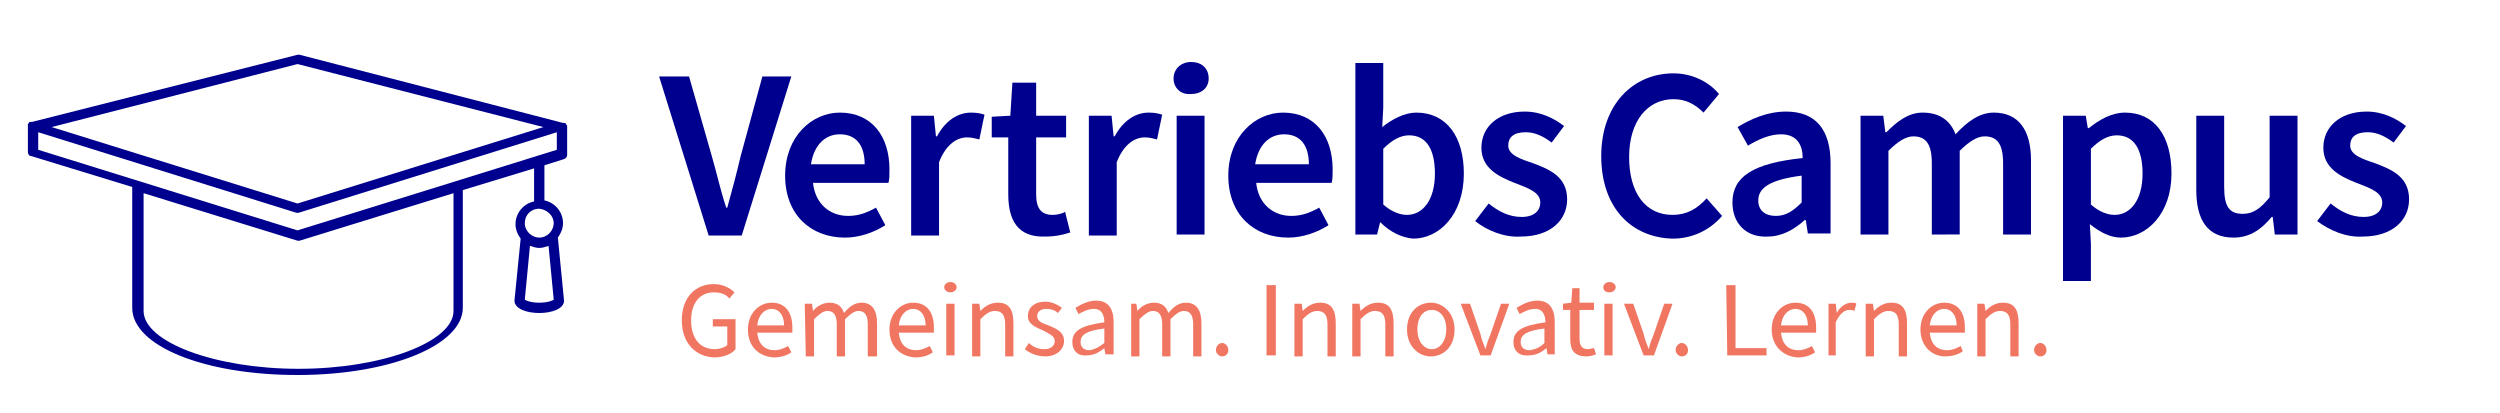 <?xml version="1.0" encoding="utf-8"?>
<!-- Generator: Adobe Illustrator 24.1.3, SVG Export Plug-In . SVG Version: 6.00 Build 0)  -->
<svg version="1.1" id="Ebene_1" xmlns="http://www.w3.org/2000/svg" xmlns:xlink="http://www.w3.org/1999/xlink" x="0px" y="0px"
	 width="242px" height="40px" viewBox="0 0 242 40" style="enable-background:new 0 0 242 40;" xml:space="preserve">
<style type="text/css">
	.st0{display:none;}
	.st1{display:inline;fill:#293274;}
	.st2{display:inline;}
	.st3{fill:#E6292C;}
	.st4{fill:#293274;}
	.st5{display:inline;fill:#000093;}
	.st6{fill:#000093;}
	.st7{display:none;fill:#000093;}
	.st8{fill:#FF101C;}
	.st9{fill:#00008F;}
	.st10{fill:#F07662;}
</style>
<g id="Ebene_1_1_" class="st0">
	<path class="st1" d="M72.5,17h2.9l2.1,7.6c0.5,1.7,0.8,3.2,1.3,4.9h0.1c0.5-1.7,0.9-3.2,1.3-4.9l2.1-7.6h2.8l-4.7,15.2h-3.2
		L72.5,17z"/>
	<path class="st1" d="M84.5,26.5c0-3.7,2.6-6,5.2-6c3.1,0,4.7,2.2,4.7,5.4c0,0.5,0,1-0.1,1.3h-7.2c0.2,2,1.5,3.2,3.4,3.2
		c1,0,1.8-0.3,2.6-0.8l0.9,1.7c-1.1,0.7-2.5,1.2-3.9,1.2C87,32.5,84.5,30.2,84.5,26.5z M92.2,25.4c0-1.8-0.8-2.8-2.3-2.8
		c-1.3,0-2.5,1-2.7,2.8H92.2z"/>
	<path class="st1" d="M96.6,20.8h2.2l0.2,2h0.1c0.8-1.5,2-2.3,3.2-2.3c0.6,0,1,0.1,1.3,0.2l-0.5,2.3c-0.4-0.1-0.7-0.2-1.2-0.2
		c-0.9,0-2,0.6-2.7,2.3v7h-2.7L96.6,20.8L96.6,20.8z"/>
	<path class="st1" d="M105.9,28.3v-5.4h-1.6v-2l1.8-0.1l0.3-3.1h2.2v3.1h2.9v2.1h-2.9v5.4c0,1.3,0.5,2,1.6,2c0.4,0,0.9-0.1,1.2-0.3
		l0.5,2c-0.6,0.2-1.4,0.4-2.3,0.4C106.8,32.5,105.9,30.8,105.9,28.3z"/>
	<path class="st1" d="M113.6,20.8h2.2l0.2,2h0.1c0.8-1.5,2-2.3,3.2-2.3c0.6,0,1,0.1,1.3,0.2l-0.5,2.3c-0.4-0.1-0.7-0.2-1.2-0.2
		c-0.9,0-2,0.6-2.7,2.3v7h-2.7L113.6,20.8L113.6,20.8z"/>
	<path class="st1" d="M121.7,17.3c0-0.9,0.7-1.5,1.6-1.5c1,0,1.6,0.6,1.6,1.5s-0.7,1.5-1.6,1.5C122.4,18.8,121.7,18.1,121.7,17.3z
		 M122,20.8h2.7v11.4H122V20.8z"/>
	<path class="st1" d="M127,26.5c0-3.7,2.6-6,5.2-6c3.1,0,4.7,2.2,4.7,5.4c0,0.5,0,1-0.1,1.3h-7.2c0.2,2,1.5,3.2,3.4,3.2
		c1,0,1.8-0.3,2.6-0.8l0.9,1.7c-1.1,0.7-2.5,1.2-3.9,1.2C129.5,32.5,127,30.2,127,26.5z M134.6,25.4c0-1.8-0.8-2.8-2.3-2.8
		c-1.3,0-2.5,1-2.7,2.8H134.6z"/>
	<path class="st1" d="M141.5,31L141.5,31l-0.3,1.2h-2.1V15.8h2.7V20l-0.1,1.9c1-0.8,2.1-1.4,3.3-1.4c2.9,0,4.5,2.3,4.5,5.8
		c0,3.9-2.3,6.2-4.9,6.2C143.6,32.5,142.4,31.9,141.5,31z M146.7,26.3c0-2.3-0.7-3.6-2.5-3.6c-0.8,0-1.6,0.4-2.5,1.3v5.3
		c0.8,0.7,1.6,1,2.3,1C145.6,30.2,146.7,28.9,146.7,26.3z"/>
	<path class="st1" d="M150.6,30.9l1.3-1.7c1,0.8,2,1.3,3.2,1.3s1.8-0.6,1.8-1.4c0-1-1.2-1.4-2.4-1.8c-1.5-0.6-3.2-1.4-3.2-3.3
		c0-2,1.6-3.4,4.2-3.4c1.6,0,2.9,0.6,3.8,1.4l-1.2,1.6c-0.8-0.6-1.6-1-2.5-1c-1.1,0-1.7,0.5-1.7,1.3c0,0.9,1.1,1.3,2.4,1.7
		c1.6,0.6,3.3,1.3,3.3,3.5c0,2-1.6,3.5-4.4,3.5C153.3,32.5,151.7,31.8,150.6,30.9z"/>
	<path class="st1" d="M162.6,24.6c0-5,3.1-7.9,6.9-7.9c1.9,0,3.4,0.9,4.4,1.9l-1.4,1.7c-0.8-0.8-1.7-1.3-2.9-1.3
		c-2.5,0-4.3,2.1-4.3,5.5c0,3.5,1.6,5.5,4.2,5.5c1.3,0,2.4-0.6,3.3-1.6l1.4,1.7c-1.2,1.4-2.8,2.2-4.8,2.2
		C165.6,32.5,162.6,29.7,162.6,24.6z"/>
	<path class="st1" d="M175.1,29.1c0-2.4,2-3.7,6.7-4.2c0-1.2-0.5-2.2-2.1-2.2c-1.1,0-2.2,0.5-3.2,1.1l-1-1.8
		c1.3-0.8,2.9-1.5,4.7-1.5c2.8,0,4.3,1.7,4.3,4.9v6.8h-2.2l-0.2-1.3H182c-1,0.9-2.2,1.5-3.5,1.5C176.5,32.5,175.1,31.1,175.1,29.1z
		 M181.8,29.1v-2.6c-3.1,0.4-4.1,1.2-4.1,2.3c0,1,0.7,1.5,1.6,1.5C180.3,30.4,181,29.9,181.8,29.1z"/>
	<path class="st1" d="M187.4,20.8h2.2l0.2,1.6h0.1c1-1,2.1-1.8,3.5-1.8c1.7,0,2.6,0.8,3.2,2c1.1-1.2,2.2-2,3.7-2
		c2.4,0,3.5,1.6,3.5,4.5v7.2h-2.7v-6.8c0-1.9-0.6-2.6-1.7-2.6c-0.7,0-1.5,0.5-2.4,1.4v8h-2.7v-6.8c0-1.9-0.6-2.6-1.8-2.6
		c-0.7,0-1.5,0.5-2.4,1.4v8h-2.7L187.4,20.8L187.4,20.8z"/>
	<path class="st1" d="M206.8,20.8h2.2l0.2,1.2h0.1c1-0.8,2.2-1.5,3.4-1.5c2.8,0,4.5,2.3,4.5,5.8c0,3.9-2.3,6.2-4.9,6.2
		c-1,0-2-0.5-2.9-1.3l0.1,1.9v3.6h-2.7L206.8,20.8L206.8,20.8z M214.4,26.3c0-2.3-0.7-3.6-2.5-3.6c-0.8,0-1.6,0.4-2.5,1.3v5.3
		c0.8,0.7,1.6,1,2.3,1C213.2,30.2,214.4,28.9,214.4,26.3z"/>
	<path class="st1" d="M219.5,27.9v-7.2h2.7v6.8c0,1.9,0.5,2.6,1.8,2.6c1,0,1.7-0.5,2.5-1.6v-7.8h2.7v11.4H227l-0.2-1.7h-0.1
		c-1,1.2-2.1,2-3.7,2C220.6,32.5,219.5,30.8,219.5,27.9z"/>
	<path class="st1" d="M231.1,30.9l1.3-1.7c1,0.8,2,1.3,3.2,1.3s1.8-0.6,1.8-1.4c0-1-1.2-1.4-2.4-1.8c-1.5-0.6-3.2-1.4-3.2-3.3
		c0-2,1.6-3.4,4.2-3.4c1.6,0,2.9,0.6,3.8,1.4l-1.2,1.6c-0.8-0.6-1.6-1-2.5-1c-1.1,0-1.7,0.5-1.7,1.3c0,0.9,1.1,1.3,2.4,1.7
		c1.6,0.6,3.3,1.3,3.3,3.5c0,2-1.6,3.5-4.4,3.5C233.9,32.5,232.2,31.8,231.1,30.9z"/>
	<g class="st2">
		<path class="st3" d="M74.7,40.3c0-2.2,1.3-3.5,3.1-3.5c0.9,0,1.5,0.4,1.9,0.8l-0.5,0.6c-0.3-0.3-0.8-0.6-1.4-0.6
			c-1.3,0-2.2,1-2.2,2.7s0.8,2.7,2.2,2.7c0.5,0,0.9-0.2,1.2-0.4v-1.7h-1.4v-0.7h2.2V43c-0.4,0.5-1.2,0.8-2.1,0.8
			C76,43.8,74.7,42.5,74.7,40.3z"/>
		<path class="st3" d="M81,41.2c0-1.6,1.1-2.6,2.2-2.6c1.3,0,2,0.9,2,2.3c0,0.2,0,0.4,0,0.5h-3.4c0.1,1.1,0.7,1.7,1.7,1.7
			c0.5,0,0.9-0.2,1.2-0.4l0.3,0.6c-0.4,0.3-1,0.5-1.6,0.5C82,43.8,81,42.8,81,41.2z M84.4,40.8c0-1-0.4-1.5-1.2-1.5
			c-0.7,0-1.3,0.6-1.4,1.5H84.4z"/>
		<path class="st3" d="M86.4,38.7h0.7l0.1,0.7l0,0c0.4-0.5,1-0.8,1.5-0.8c0.8,0,1.2,0.4,1.4,1c0.5-0.6,1-1,1.6-1
			c1,0,1.5,0.7,1.5,1.9v3.1h-0.8v-3c0-0.9-0.3-1.3-0.9-1.3c-0.4,0-0.8,0.3-1.2,0.8v3.6h-0.8v-3c0-0.9-0.3-1.3-0.9-1.3
			c-0.4,0-0.8,0.3-1.2,0.8v3.6h-0.8v-5.1H86.4z"/>
		<path class="st3" d="M94.5,41.2c0-1.6,1.1-2.6,2.2-2.6c1.3,0,2,0.9,2,2.3c0,0.2,0,0.4,0,0.5h-3.4c0.1,1.1,0.7,1.7,1.7,1.7
			c0.5,0,0.9-0.2,1.2-0.4l0.3,0.6c-0.4,0.3-1,0.5-1.6,0.5C95.6,43.8,94.5,42.8,94.5,41.2z M98,40.8c0-1-0.4-1.5-1.2-1.5
			c-0.7,0-1.3,0.6-1.4,1.5H98z"/>
		<path class="st3" d="M99.8,37.2c0-0.3,0.3-0.5,0.6-0.5c0.3,0,0.6,0.2,0.6,0.5s-0.3,0.5-0.6,0.5C100,37.7,99.8,37.5,99.8,37.2z
			 M99.9,38.7h0.8v5h-0.8V38.7z"/>
		<path class="st3" d="M102.5,38.7h0.7l0.1,0.7l0,0c0.5-0.5,1-0.8,1.7-0.8c1,0,1.5,0.7,1.5,1.9v3.1h-0.8v-3c0-0.9-0.3-1.3-0.9-1.3
			c-0.5,0-0.9,0.3-1.4,0.8v3.6h-0.8L102.5,38.7L102.5,38.7z"/>
		<path class="st3" d="M107.5,43.1l0.4-0.6c0.4,0.3,0.9,0.6,1.5,0.6c0.7,0,1-0.3,1-0.8s-0.6-0.7-1.1-0.9c-0.7-0.3-1.5-0.6-1.5-1.4
			c0-0.8,0.6-1.4,1.7-1.4c0.6,0,1.2,0.3,1.5,0.6l-0.4,0.5c-0.3-0.3-0.7-0.4-1.1-0.4c-0.6,0-0.9,0.3-0.9,0.7c0,0.5,0.5,0.6,1.1,0.9
			c0.7,0.3,1.5,0.6,1.5,1.5c0,0.8-0.6,1.5-1.8,1.5C108.6,43.8,108,43.5,107.5,43.1z"/>
		<path class="st3" d="M112,42.4c0-1.1,0.9-1.6,3-1.9c0-0.6-0.2-1.2-1-1.2c-0.6,0-1.1,0.3-1.5,0.5l-0.3-0.6c0.5-0.3,1.2-0.6,2-0.6
			c1.2,0,1.7,0.8,1.7,2v3h-0.7l-0.1-0.6l0,0c-0.5,0.4-1,0.7-1.6,0.7C112.6,43.8,112,43.3,112,42.4z M115.1,42.5v-1.4
			c-1.7,0.2-2.2,0.6-2.2,1.2c0,0.6,0.4,0.8,0.9,0.8C114.2,43.1,114.6,42.9,115.1,42.5z"/>
		<path class="st3" d="M117.5,38.7h0.7l0.1,0.7l0,0c0.4-0.5,1-0.8,1.5-0.8c0.8,0,1.2,0.4,1.4,1c0.5-0.6,1-1,1.6-1
			c1,0,1.5,0.7,1.5,1.9v3.1h-0.8v-3c0-0.9-0.3-1.3-0.9-1.3c-0.4,0-0.8,0.3-1.2,0.8v3.6h-0.8v-3c0-0.9-0.3-1.3-0.9-1.3
			c-0.4,0-0.8,0.3-1.2,0.8v3.6h-0.8v-5.1H117.5z"/>
		<path class="st3" d="M130.6,37h0.8v6.7h-0.8V37z"/>
		<path class="st3" d="M133.2,38.7h0.7l0.1,0.7l0,0c0.5-0.5,1-0.8,1.7-0.8c1,0,1.5,0.7,1.5,1.9v3.1h-0.8v-3c0-0.9-0.3-1.3-0.9-1.3
			c-0.5,0-0.9,0.3-1.4,0.8v3.6h-0.8v-5H133.2z"/>
		<path class="st3" d="M138.8,38.7h0.7l0.1,0.7l0,0c0.5-0.5,1-0.8,1.7-0.8c1,0,1.5,0.7,1.5,1.9v3.1H142v-3c0-0.9-0.3-1.3-0.9-1.3
			c-0.5,0-0.9,0.3-1.4,0.8v3.6h-0.8v-5H138.8z"/>
		<path class="st3" d="M144,41.2c0-1.7,1.1-2.6,2.3-2.6s2.3,1,2.3,2.6s-1.1,2.6-2.3,2.6S144,42.9,144,41.2z M147.8,41.2
			c0-1.1-0.6-1.9-1.4-1.9c-0.8,0-1.4,0.8-1.4,1.9c0,1.1,0.6,1.9,1.4,1.9C147.2,43.1,147.8,42.4,147.8,41.2z"/>
		<path class="st3" d="M149.2,38.7h0.9l0.9,2.8c0.1,0.5,0.3,1,0.5,1.5l0,0c0.1-0.5,0.3-1,0.5-1.5l0.9-2.8h0.8l-1.8,5h-1L149.2,38.7z
			"/>
		<path class="st3" d="M154.2,42.4c0-1.1,0.9-1.6,3-1.9c0-0.6-0.2-1.2-1-1.2c-0.6,0-1.1,0.3-1.5,0.5l-0.3-0.6c0.5-0.3,1.2-0.6,2-0.6
			c1.2,0,1.7,0.8,1.7,2v3h-0.7l-0.1-0.6l0,0c-0.5,0.4-1,0.7-1.6,0.7C154.8,43.8,154.2,43.3,154.2,42.4z M157.2,42.5v-1.4
			c-1.7,0.2-2.2,0.6-2.2,1.2c0,0.6,0.4,0.8,0.9,0.8S156.7,42.9,157.2,42.5z"/>
		<path class="st3" d="M159.6,42.2v-2.7h-0.7v-0.6l0.8-0.1l0.1-1.4h0.7v1.4h1.3v0.7h-1.3v2.8c0,0.6,0.2,1,0.8,1
			c0.2,0,0.4-0.1,0.6-0.1l0.2,0.6c-0.3,0.1-0.6,0.2-0.9,0.2C160,43.8,159.6,43.1,159.6,42.2z"/>
		<path class="st3" d="M162.8,37.2c0-0.3,0.3-0.5,0.6-0.5s0.6,0.2,0.6,0.5s-0.3,0.5-0.6,0.5S162.8,37.5,162.8,37.2z M162.9,38.7h0.8
			v5h-0.8V38.7z"/>
		<path class="st3" d="M164.7,38.7h0.9l0.9,2.8c0.1,0.5,0.3,1,0.5,1.5l0,0c0.1-0.5,0.3-1,0.5-1.5l0.9-2.8h0.8l-1.8,5h-1L164.7,38.7z
			"/>
		<path class="st3" d="M174.5,37h0.8v6h2.9v0.7h-3.8V37H174.5z"/>
		<path class="st3" d="M178.9,41.2c0-1.6,1.1-2.6,2.2-2.6c1.3,0,2,0.9,2,2.3c0,0.2,0,0.4,0,0.5h-3.4c0.1,1.1,0.7,1.7,1.7,1.7
			c0.5,0,0.9-0.2,1.2-0.4l0.3,0.6c-0.4,0.3-1,0.5-1.6,0.5C180,43.8,178.9,42.8,178.9,41.2z M182.4,40.8c0-1-0.5-1.5-1.2-1.5
			s-1.3,0.6-1.4,1.5H182.4z"/>
		<path class="st3" d="M184.4,38.7h0.7l0.1,0.9l0,0c0.3-0.6,0.8-1,1.4-1c0.2,0,0.4,0,0.5,0.1l-0.2,0.7c-0.2-0.1-0.3-0.1-0.5-0.1
			c-0.4,0-0.9,0.3-1.3,1.1v3.2h-0.8v-4.9H184.4z"/>
		<path class="st3" d="M187.9,38.7h0.7l0.1,0.7l0,0c0.5-0.5,1-0.8,1.7-0.8c1,0,1.5,0.7,1.5,1.9v3.1h-0.8v-3c0-0.9-0.3-1.3-0.9-1.3
			c-0.5,0-0.9,0.3-1.4,0.8v3.6H188v-5H187.9z"/>
		<path class="st3" d="M193.2,41.2c0-1.6,1.1-2.6,2.2-2.6c1.3,0,2,0.9,2,2.3c0,0.2,0,0.4,0,0.5H194c0.1,1.1,0.7,1.7,1.7,1.7
			c0.5,0,0.9-0.2,1.2-0.4l0.3,0.6c-0.4,0.3-1,0.5-1.6,0.5C194.2,43.8,193.2,42.8,193.2,41.2z M196.6,40.8c0-1-0.4-1.5-1.2-1.5
			c-0.7,0-1.3,0.6-1.4,1.5H196.6z"/>
		<path class="st3" d="M198.6,38.7h0.7l0.1,0.7l0,0c0.5-0.5,1-0.8,1.7-0.8c1,0,1.5,0.7,1.5,1.9v3.1h-0.8v-3c0-0.9-0.3-1.3-0.9-1.3
			c-0.5,0-0.9,0.3-1.4,0.8v3.6h-0.8v-5H198.6z"/>
	</g>
	<g class="st2">
		<path class="st4" d="M63.7,21.7L63.7,21.7L63.7,21.7c0-0.1-0.1-0.1-0.1-0.2l0,0l-0.1-0.1c0,0,0,0-0.1,0c0,0,0,0-0.1,0L38,14.9
			c-0.1,0-0.2,0-0.2,0l-25.3,6.5c0,0,0,0-0.1,0c0,0,0,0-0.1,0c0,0-0.1,0-0.1,0.1l0,0l-0.1,0.1l0,0l0,0v0.1v2.6
			c0,0.2,0.1,0.4,0.3,0.4l9.6,3v11.6c0,3.6,6.9,6.4,15.8,6.4s15.8-2.8,15.8-6.4V27.9l6.8-2.1v3.1c-1,0.2-1.8,1.1-1.8,2.2
			c0,0.5,0.2,1,0.5,1.4l-0.6,5.9c0,0.8,1.2,1.2,2.3,1.2c1.2,0,2.3-0.4,2.3-1.2l-0.6-5.9c0.3-0.4,0.5-0.9,0.5-1.4
			c0-1.1-0.8-2-1.8-2.2v-3.4l1.9-0.6c0.2-0.1,0.3-0.2,0.3-0.4v-2.6C63.7,21.8,63.7,21.8,63.7,21.7z M61.1,38.6
			c-0.8,0-1.3-0.2-1.4-0.3l0.5-5.2c0.3,0.1,0.6,0.2,0.9,0.2c0.3,0,0.6-0.1,0.9-0.2l0.5,5.2C62.3,38.5,61.8,38.6,61.1,38.6z
			 M62.4,31.1c0,0.7-0.6,1.3-1.3,1.3s-1.3-0.6-1.3-1.3c0-0.7,0.6-1.3,1.3-1.3C61.8,29.7,62.4,30.3,62.4,31.1z M38,15.9l23.6,6
			L38,29.2l-23.6-7.3L38,15.9z M52.8,39.4c0,3-6.8,5.5-14.8,5.5s-14.8-2.5-14.8-5.5V28.2l14.7,4.6H38h0.1l14.7-4.6V39.4z M38,31.8
			l-24.8-7.7v-1.6l24.7,7.7H38h0.1l24.7-7.7v1.6L38,31.8z"/>
	</g>
	<path class="st5" d="M65,7.2h2.9l2.1,7.7c0.5,1.7,0.8,3.2,1.4,5h0.1c0.5-1.7,0.9-3.2,1.3-5l2.1-7.7h2.8L73,22.5h-3.2L65,7.2z"/>
	<path class="st5" d="M77.1,16.8c0-3.7,2.6-6,5.3-6c3.1,0,4.7,2.2,4.7,5.4c0,0.5,0,1-0.1,1.3h-7.3c0.2,2,1.5,3.2,3.4,3.2
		c1,0,1.8-0.3,2.7-0.8l0.9,1.7c-1.1,0.7-2.5,1.2-3.9,1.2C79.6,22.8,77.1,20.5,77.1,16.8z M84.8,15.7c0-1.8-0.8-2.8-2.3-2.8
		c-1.4,0-2.5,1-2.7,2.8H84.8z"/>
	<path class="st5" d="M89.2,11h2.2l0.2,2h0.1c0.8-1.5,2-2.3,3.2-2.3c0.6,0,1,0.1,1.3,0.2l-0.5,2.3C95.3,13.1,95,13,94.5,13
		c-0.9,0-2,0.6-2.7,2.4v7h-2.7L89.2,11L89.2,11z"/>
	<path class="st5" d="M98.5,18.6v-5.4h-1.6v-2l1.8-0.1L99,7.9h2.2V11h2.9v2.1h-2.9v5.4c0,1.4,0.5,2,1.6,2c0.4,0,0.9-0.1,1.2-0.3
		l0.5,2c-0.6,0.2-1.4,0.4-2.3,0.4C99.5,22.8,98.5,21.1,98.5,18.6z"/>
	<path class="st5" d="M106.2,11h2.2l0.2,2h0.1c0.8-1.5,2-2.3,3.2-2.3c0.6,0,1,0.1,1.3,0.2l-0.5,2.3c-0.4-0.1-0.7-0.2-1.2-0.2
		c-0.9,0-2,0.6-2.7,2.4v7h-2.7L106.2,11L106.2,11z"/>
	<path class="st5" d="M114.4,7.5c0-0.9,0.7-1.5,1.7-1.5s1.7,0.6,1.7,1.5S117.1,9,116.1,9S114.4,8.4,114.4,7.5z M114.7,11h2.7v11.4
		h-2.7V11z"/>
	<path class="st5" d="M119.7,16.8c0-3.7,2.6-6,5.3-6c3.1,0,4.7,2.2,4.7,5.4c0,0.5,0,1-0.1,1.3h-7.3c0.2,2,1.5,3.2,3.4,3.2
		c1,0,1.8-0.3,2.7-0.8l0.9,1.7c-1.1,0.7-2.5,1.2-3.9,1.2C122.1,22.8,119.7,20.5,119.7,16.8z M127.3,15.7c0-1.8-0.8-2.8-2.3-2.8
		c-1.4,0-2.5,1-2.7,2.8H127.3z"/>
	<path class="st5" d="M134.2,21.3L134.2,21.3l-0.3,1.2h-2.1V6h2.7v4.2l-0.1,1.9c1-0.8,2.1-1.4,3.3-1.4c2.9,0,4.5,2.3,4.5,5.8
		c0,3.9-2.4,6.2-4.9,6.2C136.3,22.8,135.2,22.2,134.2,21.3z M139.5,16.6c0-2.3-0.7-3.6-2.5-3.6c-0.8,0-1.6,0.4-2.5,1.3v5.3
		c0.8,0.7,1.6,1,2.3,1C138.3,20.5,139.5,19.2,139.5,16.6z"/>
	<path class="st5" d="M143.3,21.2l1.3-1.7c1,0.8,2,1.3,3.2,1.3s1.8-0.6,1.8-1.4c0-1-1.2-1.4-2.4-1.8c-1.5-0.6-3.2-1.4-3.2-3.3
		c0-2,1.6-3.4,4.2-3.4c1.6,0,2.9,0.7,3.8,1.4l-1.2,1.6c-0.8-0.6-1.6-1-2.5-1c-1.1,0-1.7,0.5-1.7,1.3c0,0.9,1.1,1.3,2.4,1.7
		c1.6,0.6,3.3,1.3,3.3,3.5c0,2-1.6,3.5-4.4,3.5C146.1,22.8,144.4,22.1,143.3,21.2z"/>
	<path class="st5" d="M155.4,14.9c0-5,3.1-7.9,7-7.9c1.9,0,3.4,0.9,4.4,1.9l-1.4,1.7c-0.8-0.8-1.7-1.3-2.9-1.3
		c-2.5,0-4.3,2.1-4.3,5.5c0,3.5,1.6,5.6,4.2,5.6c1.4,0,2.4-0.6,3.3-1.6l1.4,1.7c-1.2,1.4-2.8,2.2-4.8,2.2
		C158.4,22.8,155.4,20,155.4,14.9z"/>
	<path class="st5" d="M167.9,19.4c0-2.4,2-3.7,6.7-4.2c0-1.2-0.5-2.2-2.1-2.2c-1.1,0-2.2,0.5-3.2,1.1l-1-1.8
		c1.3-0.8,2.9-1.5,4.7-1.5c2.8,0,4.3,1.7,4.3,4.9v6.8h-2.2l-0.2-1.3h-0.1c-1,0.9-2.2,1.5-3.5,1.5C169.3,22.8,167.9,21.4,167.9,19.4z
		 M174.7,19.4v-2.6c-3.1,0.4-4.1,1.2-4.1,2.4c0,1,0.7,1.5,1.7,1.5C173.1,20.7,173.8,20.2,174.7,19.4z"/>
	<path class="st5" d="M180.3,11h2.2l0.2,1.6h0.1c1-1,2.1-1.8,3.5-1.8c1.7,0,2.6,0.8,3.2,2c1.1-1.2,2.2-2,3.7-2
		c2.4,0,3.5,1.7,3.5,4.5v7.2H194v-6.8c0-1.9-0.6-2.6-1.7-2.6c-0.7,0-1.5,0.5-2.4,1.4v8h-2.7v-6.8c0-1.9-0.6-2.6-1.8-2.6
		c-0.7,0-1.5,0.5-2.4,1.4v8h-2.7L180.3,11L180.3,11z"/>
	<path class="st5" d="M199.7,11h2.2l0.2,1.2h0.1c1-0.8,2.2-1.5,3.4-1.5c2.8,0,4.5,2.3,4.5,5.8c0,3.9-2.4,6.2-4.9,6.2
		c-1,0-2-0.5-2.9-1.3l0.1,1.9V27h-2.7L199.7,11L199.7,11z M207.3,16.6c0-2.3-0.7-3.6-2.5-3.6c-0.8,0-1.6,0.4-2.5,1.3v5.3
		c0.8,0.7,1.6,1,2.3,1C206.2,20.5,207.3,19.2,207.3,16.6z"/>
	<path class="st5" d="M212.4,18.2V11h2.7v6.8c0,1.9,0.5,2.6,1.8,2.6c1,0,1.7-0.5,2.5-1.6V11h2.7v11.4h-2.2l-0.2-1.7h-0.1
		c-1,1.2-2.1,2-3.7,2C213.5,22.8,212.4,21.1,212.4,18.2z"/>
	<path class="st5" d="M224.1,21.2l1.3-1.7c1,0.8,2,1.3,3.2,1.3s1.8-0.6,1.8-1.4c0-1-1.2-1.4-2.4-1.8c-1.5-0.6-3.2-1.4-3.2-3.3
		c0-2,1.6-3.4,4.2-3.4c1.6,0,2.9,0.7,3.8,1.4l-1.2,1.6c-0.8-0.6-1.6-1-2.5-1c-1.1,0-1.7,0.5-1.7,1.3c0,0.9,1.1,1.3,2.4,1.7
		c1.6,0.6,3.3,1.3,3.3,3.5c0,2-1.6,3.5-4.4,3.5C226.9,22.8,225.2,22.1,224.1,21.2z"/>
	<g class="st2">
		<path class="st3" d="M67.3,30.7c0-2.2,1.3-3.5,3.1-3.5c0.9,0,1.5,0.4,1.9,0.8l-0.5,0.6C71.5,28.3,71,28,70.4,28
			c-1.4,0-2.2,1-2.2,2.7s0.8,2.8,2.2,2.8c0.5,0,0.9-0.2,1.2-0.4v-1.8h-1.4v-0.7h2.2v2.8c-0.4,0.5-1.2,0.8-2.1,0.8
			C68.5,34.1,67.3,32.9,67.3,30.7z"/>
		<path class="st3" d="M73.5,31.5c0-1.6,1.1-2.6,2.2-2.6c1.3,0,2,0.9,2,2.3c0,0.2,0,0.4,0,0.5h-3.4c0.1,1.1,0.7,1.7,1.7,1.7
			c0.5,0,0.9-0.2,1.2-0.4l0.3,0.6c-0.4,0.3-1,0.5-1.6,0.5C74.6,34.1,73.5,33.2,73.5,31.5z M77,31.1c0-1-0.5-1.5-1.2-1.5
			s-1.3,0.6-1.4,1.5H77z"/>
		<path class="st3" d="M79,29h0.7l0.1,0.7l0,0c0.4-0.5,1-0.8,1.5-0.8c0.8,0,1.2,0.4,1.4,1c0.5-0.6,1-1,1.6-1c1,0,1.5,0.7,1.5,1.9V34
			H85v-3c0-0.9-0.3-1.3-0.9-1.3c-0.4,0-0.8,0.3-1.3,0.8V34H82v-3c0-0.9-0.3-1.3-0.9-1.3c-0.4,0-0.8,0.3-1.3,0.8V34H79V29z"/>
		<path class="st3" d="M87.1,31.5c0-1.6,1.1-2.6,2.2-2.6c1.3,0,2,0.9,2,2.3c0,0.2,0,0.4,0,0.5h-3.4c0.1,1.1,0.7,1.7,1.7,1.7
			c0.5,0,0.9-0.2,1.2-0.4l0.3,0.6c-0.4,0.3-1,0.5-1.6,0.5C88.2,34.1,87.1,33.2,87.1,31.5z M90.6,31.1c0-1-0.5-1.5-1.2-1.5
			s-1.3,0.6-1.4,1.5H90.6z"/>
		<path class="st3" d="M92.4,27.5c0-0.3,0.3-0.5,0.6-0.5s0.6,0.2,0.6,0.5S93.3,28,93,28S92.4,27.8,92.4,27.5z M92.5,29h0.8v5h-0.8
			V29z"/>
		<path class="st3" d="M95.1,29h0.7l0.1,0.7l0,0c0.5-0.5,1-0.8,1.7-0.8c1,0,1.5,0.7,1.5,1.9V34h-0.8v-3c0-0.9-0.3-1.3-0.9-1.3
			c-0.5,0-0.9,0.3-1.4,0.8V34h-0.8L95.1,29L95.1,29z"/>
		<path class="st3" d="M100.1,33.5l0.4-0.6c0.4,0.3,0.9,0.6,1.5,0.6c0.7,0,1-0.3,1-0.8s-0.6-0.7-1.1-0.9c-0.7-0.3-1.5-0.6-1.5-1.4
			s0.6-1.4,1.7-1.4c0.6,0,1.2,0.3,1.5,0.6l-0.4,0.5c-0.3-0.3-0.7-0.4-1.1-0.4c-0.6,0-0.9,0.3-0.9,0.7c0,0.5,0.5,0.6,1.1,0.9
			c0.7,0.3,1.5,0.6,1.5,1.5c0,0.8-0.6,1.5-1.8,1.5C101.3,34.1,100.6,33.9,100.1,33.5z"/>
		<path class="st3" d="M104.7,32.7c0-1.1,0.9-1.6,3.1-1.9c0-0.6-0.2-1.3-1-1.3c-0.6,0-1.1,0.3-1.5,0.5l-0.3-0.6
			c0.5-0.3,1.2-0.6,2-0.6c1.2,0,1.7,0.8,1.7,2.1V34H108l-0.1-0.6l0,0c-0.5,0.4-1,0.7-1.7,0.7C105.3,34.1,104.7,33.6,104.7,32.7z
			 M107.7,32.8v-1.4c-1.7,0.2-2.2,0.6-2.2,1.3c0,0.6,0.4,0.8,0.9,0.8C106.8,33.5,107.2,33.2,107.7,32.8z"/>
		<path class="st3" d="M110.1,29h0.7l0.1,0.7l0,0c0.4-0.5,1-0.8,1.5-0.8c0.8,0,1.2,0.4,1.4,1c0.5-0.6,1-1,1.6-1c1,0,1.5,0.7,1.5,1.9
			V34h-0.8v-3c0-0.9-0.3-1.3-0.9-1.3c-0.4,0-0.8,0.3-1.3,0.8V34h-0.8v-3c0-0.9-0.3-1.3-0.9-1.3c-0.4,0-0.8,0.3-1.3,0.8V34h-0.8
			L110.1,29L110.1,29z"/>
		<path class="st3" d="M118.5,33.5c0-0.4,0.3-0.7,0.6-0.7c0.3,0,0.6,0.3,0.6,0.7s-0.3,0.6-0.6,0.6C118.7,34.1,118.5,33.9,118.5,33.5
			z"/>
		<path class="st3" d="M123.3,27.3h0.9V34h-0.9V27.3z"/>
		<path class="st3" d="M125.9,29h0.7l0.1,0.7l0,0c0.5-0.5,1-0.8,1.7-0.8c1,0,1.5,0.7,1.5,1.9V34h-0.8v-3c0-0.9-0.3-1.3-0.9-1.3
			c-0.5,0-0.9,0.3-1.4,0.8V34H126L125.9,29L125.9,29z"/>
		<path class="st3" d="M131.5,29h0.7l0.1,0.7l0,0c0.5-0.5,1-0.8,1.7-0.8c1,0,1.5,0.7,1.5,1.9V34h-0.8v-3c0-0.9-0.3-1.3-0.9-1.3
			c-0.5,0-0.9,0.3-1.4,0.8V34h-0.8v-5H131.5z"/>
		<path class="st3" d="M136.8,31.5c0-1.7,1.1-2.6,2.3-2.6s2.3,1,2.3,2.6c0,1.7-1.1,2.6-2.3,2.6C137.9,34.1,136.8,33.2,136.8,31.5z
			 M140.5,31.5c0-1.1-0.6-1.9-1.4-1.9c-0.9,0-1.4,0.8-1.4,1.9c0,1.1,0.6,1.9,1.4,1.9C139.9,33.5,140.5,32.7,140.5,31.5z"/>
		<path class="st3" d="M141.9,29h0.9l0.9,2.8c0.1,0.5,0.3,1,0.5,1.5l0,0c0.1-0.5,0.3-1,0.5-1.5l0.9-2.8h0.8l-1.8,5h-1L141.9,29z"/>
		<path class="st3" d="M146.9,32.7c0-1.1,0.9-1.6,3.1-1.9c0-0.6-0.2-1.3-1-1.3c-0.6,0-1.1,0.3-1.5,0.5l-0.3-0.6
			c0.5-0.3,1.2-0.6,2-0.6c1.2,0,1.7,0.8,1.7,2.1V34h-0.7l-0.1-0.6l0,0c-0.5,0.4-1,0.7-1.7,0.7C147.6,34.1,146.9,33.6,146.9,32.7z
			 M150,32.8v-1.4c-1.7,0.2-2.2,0.6-2.2,1.3c0,0.6,0.4,0.8,0.9,0.8C149.1,33.5,149.5,33.2,150,32.8z"/>
		<path class="st3" d="M152.4,32.5v-2.8h-0.7v-0.6l0.8-0.1l0.1-1.4h0.7V29h1.3v0.7h-1.3v2.8c0,0.6,0.2,1,0.8,1
			c0.2,0,0.4-0.1,0.6-0.1l0.2,0.6c-0.3,0.1-0.6,0.2-0.9,0.2C152.8,34.1,152.4,33.5,152.4,32.5z"/>
		<path class="st3" d="M155.6,27.5c0-0.3,0.3-0.5,0.6-0.5s0.6,0.2,0.6,0.5s-0.3,0.5-0.6,0.5C155.8,28,155.6,27.8,155.6,27.5z
			 M155.7,29h0.8v5h-0.8V29z"/>
		<path class="st3" d="M157.5,29h0.9l0.9,2.8c0.1,0.5,0.3,1,0.5,1.5l0,0c0.1-0.5,0.3-1,0.5-1.5l0.9-2.8h0.8l-1.8,5h-1L157.5,29z"/>
		<path class="st3" d="M162.5,33.5c0-0.4,0.3-0.7,0.6-0.7s0.6,0.3,0.6,0.7s-0.3,0.6-0.6,0.6S162.5,33.9,162.5,33.5z"/>
		<path class="st3" d="M167.4,27.3h0.9v6h2.9V34h-3.8L167.4,27.3L167.4,27.3z"/>
		<path class="st3" d="M171.8,31.5c0-1.6,1.1-2.6,2.2-2.6c1.3,0,2,0.9,2,2.3c0,0.2,0,0.4,0,0.5h-3.4c0.1,1.1,0.7,1.7,1.7,1.7
			c0.5,0,0.9-0.2,1.2-0.4l0.3,0.6c-0.4,0.3-1,0.5-1.6,0.5C172.8,34.1,171.8,33.2,171.8,31.5z M175.3,31.1c0-1-0.5-1.5-1.2-1.5
			s-1.3,0.6-1.4,1.5H175.3z"/>
		<path class="st3" d="M177.2,29h0.7l0.1,0.9l0,0c0.3-0.6,0.9-1,1.4-1c0.2,0,0.4,0,0.5,0.1l-0.2,0.7c-0.2-0.1-0.3-0.1-0.5-0.1
			c-0.4,0-0.9,0.3-1.3,1.1V34h-0.8v-5H177.2z"/>
		<path class="st3" d="M180.8,29h0.7l0.1,0.7l0,0c0.5-0.5,1-0.8,1.7-0.8c1,0,1.5,0.7,1.5,1.9V34H184v-3c0-0.9-0.3-1.3-0.9-1.3
			c-0.5,0-0.9,0.3-1.4,0.8V34h-0.8v-5H180.8z"/>
		<path class="st3" d="M186,31.5c0-1.6,1.1-2.6,2.2-2.6c1.3,0,2,0.9,2,2.3c0,0.2,0,0.4,0,0.5h-3.4c0.1,1.1,0.7,1.7,1.7,1.7
			c0.5,0,0.9-0.2,1.2-0.4l0.3,0.6c-0.4,0.3-1,0.5-1.6,0.5C187.1,34.1,186,33.2,186,31.5z M189.5,31.1c0-1-0.5-1.5-1.2-1.5
			s-1.3,0.6-1.4,1.5H189.5z"/>
		<path class="st3" d="M191.5,29h0.7l0.1,0.7l0,0c0.5-0.5,1-0.8,1.7-0.8c1,0,1.5,0.7,1.5,1.9V34h-0.8v-3c0-0.9-0.3-1.3-0.9-1.3
			c-0.5,0-0.9,0.3-1.4,0.8V34h-0.8v-5H191.5z"/>
		<path class="st3" d="M196.9,33.5c0-0.4,0.3-0.7,0.6-0.7s0.6,0.3,0.6,0.7s-0.3,0.6-0.6,0.6S196.9,33.9,196.9,33.5z"/>
	</g>
	<g class="st2">
		<path class="st6" d="M56.2,12L56.2,12L56.2,12c0-0.1-0.1-0.1-0.1-0.2l0,0L56,11.7c0,0,0,0-0.1,0c0,0,0,0-0.1,0L30.5,5.2
			c-0.1,0-0.2,0-0.2,0L5,11.7c0,0,0,0-0.1,0c0,0,0,0-0.1,0c0,0-0.1,0-0.1,0.1l0,0l-0.1,0.1l0,0l0,0V12v2.6c0,0.2,0.1,0.4,0.3,0.4
			l9.7,3v11.6c0,3.6,6.9,6.5,15.8,6.5s15.8-2.8,15.8-6.5V18.2l6.9-2.1v3.1c-1,0.2-1.8,1.1-1.8,2.2c0,0.5,0.2,1,0.5,1.4l-0.6,5.9
			c0,0.8,1.2,1.2,2.3,1.2c1.2,0,2.3-0.4,2.3-1.2l-0.6-5.9c0.3-0.4,0.5-0.9,0.5-1.4c0-1.1-0.8-2-1.8-2.2v-3.4l1.9-0.6
			c0.2-0.1,0.3-0.2,0.3-0.4v-2.6C56.2,12.1,56.2,12,56.2,12z M53.6,29c-0.8,0-1.3-0.2-1.4-0.3l0.5-5.2c0.3,0.1,0.6,0.2,0.9,0.2
			c0.3,0,0.6-0.1,0.9-0.2l0.5,5.2C54.8,28.8,54.3,29,53.6,29z M54.9,21.4c0,0.7-0.6,1.3-1.3,1.3s-1.3-0.6-1.3-1.3
			c0-0.7,0.6-1.3,1.3-1.3C54.3,20,54.9,20.6,54.9,21.4z M30.4,6.1l23.6,6l-23.6,7.3L6.8,12.1L30.4,6.1z M45.3,29.8
			c0,3-6.8,5.5-14.9,5.5s-14.9-2.5-14.9-5.5V18.4L30.3,23h0.1h0.1l14.7-4.6L45.3,29.8L45.3,29.8z M30.4,22.1L5.5,14.4v-1.6l24.7,7.7
			h0.1h0.1l24.7-7.7v1.6L30.4,22.1z"/>
		<path class="st7" d="M30.4,13.3c0.4,0,3.7,0,3.7-1.4s-3.3-1.4-3.7-1.4s-3.7,0-3.7,1.4S30,13.3,30.4,13.3z M30.4,11.5
			c1.4,0,2.3,0.2,2.6,0.4c-0.3,0.2-1.2,0.4-2.6,0.4s-2.3-0.2-2.6-0.4C28.1,11.8,29,11.5,30.4,11.5z"/>
	</g>
	<g class="st2">
		<path class="st7" d="M19.4,3.2c0.4,0,3.9,0,3.9-1.5s-3.5-1.5-3.9-1.5s-3.9,0-3.9,1.5S19,3.2,19.4,3.2z M19.4,1.3
			c1.5,0,2.4,0.3,2.8,0.5c-0.4,0.2-1.3,0.5-2.8,0.5S17,2,16.6,1.8C17,1.5,17.9,1.3,19.4,1.3z"/>
	</g>
</g>
<g id="Ebene_2_1_" class="st0">
	<path class="st5" d="M64.1,7.1H67l2.2,7.7c0.5,1.7,0.8,3.2,1.4,5h0.1c0.5-1.8,0.9-3.3,1.3-5l2.1-7.7h2.8l-4.8,15.3h-3.2L64.1,7.1z"
		/>
	<path class="st5" d="M76.3,16.7c0-3.7,2.6-6,5.3-6c3.1,0,4.8,2.2,4.8,5.5c0,0.5,0,1-0.1,1.3H79c0.2,2,1.5,3.2,3.4,3.2
		c1,0,1.8-0.3,2.7-0.8l0.9,1.7c-1.1,0.7-2.5,1.2-3.9,1.2C78.8,22.7,76.3,20.5,76.3,16.7z M84,15.6c0-1.8-0.8-2.9-2.3-2.9
		c-1.4,0-2.5,1-2.8,2.9H84z"/>
	<path class="st5" d="M88.5,10.9h2.2l0.2,2H91c0.8-1.5,2-2.3,3.3-2.3c0.6,0,1,0.1,1.3,0.2l-0.5,2.3c-0.4-0.1-0.7-0.2-1.2-0.2
		c-0.9,0-2,0.6-2.7,2.4v7h-2.7L88.5,10.9L88.5,10.9z"/>
	<path class="st5" d="M97.8,18.5V13h-1.6v-2l1.8-0.1l0.3-3.1h2.2v3.1h2.9V13h-2.9v5.5c0,1.4,0.5,2,1.6,2c0.4,0,0.9-0.1,1.2-0.3
		l0.5,2c-0.6,0.2-1.4,0.4-2.3,0.4C98.8,22.7,97.8,21,97.8,18.5z"/>
	<path class="st5" d="M105.6,10.9h2.2l0.2,2h0.1c0.8-1.5,2-2.3,3.3-2.3c0.6,0,1,0.1,1.3,0.2l-0.5,2.3c-0.4-0.1-0.7-0.2-1.2-0.2
		c-0.9,0-2,0.6-2.7,2.4v7h-2.7C105.6,22.3,105.6,10.9,105.6,10.9z"/>
	<path class="st5" d="M113.7,7.4c0-0.9,0.7-1.5,1.7-1.5s1.7,0.6,1.7,1.5s-0.7,1.5-1.7,1.5C114.4,8.9,113.7,8.3,113.7,7.4z M114,10.9
		h2.7v11.5H114V10.9z"/>
	<path class="st5" d="M119.1,16.7c0-3.7,2.6-6,5.3-6c3.1,0,4.8,2.2,4.8,5.5c0,0.5,0,1-0.1,1.3h-7.3c0.2,2,1.5,3.2,3.4,3.2
		c1,0,1.8-0.3,2.7-0.8l0.9,1.7c-1.1,0.7-2.5,1.2-3.9,1.2C121.6,22.7,119.1,20.5,119.1,16.7z M126.8,15.6c0-1.8-0.8-2.9-2.3-2.9
		c-1.4,0-2.5,1-2.8,2.9H126.8z"/>
	<path class="st5" d="M133.7,21.2L133.7,21.2l-0.3,1.2h-2.1V5.9h2.7v4.3l-0.1,1.9c1-0.8,2.2-1.4,3.3-1.4c2.9,0,4.5,2.3,4.5,5.8
		c0,4-2.4,6.2-4.9,6.2C135.8,22.7,134.7,22.1,133.7,21.2z M139,16.5c0-2.3-0.7-3.7-2.5-3.7c-0.8,0-1.6,0.4-2.5,1.3v5.4
		c0.8,0.7,1.6,1,2.3,1C137.8,20.5,139,19.1,139,16.5z"/>
	<path class="st5" d="M142.9,21.1l1.3-1.7c1,0.8,2,1.3,3.2,1.3s1.8-0.6,1.8-1.4c0-1-1.2-1.4-2.5-1.8c-1.5-0.6-3.2-1.4-3.2-3.3
		c0-2,1.6-3.4,4.2-3.4c1.6,0,2.9,0.7,3.8,1.4l-1.2,1.6c-0.8-0.6-1.6-1-2.5-1c-1.1,0-1.7,0.5-1.7,1.3c0,0.9,1.1,1.3,2.4,1.7
		c1.6,0.6,3.3,1.3,3.3,3.5c0,2-1.6,3.6-4.5,3.6C145.6,22.7,144,22,142.9,21.1z"/>
	<path class="st5" d="M155,14.8c0-5,3.1-8,7-8c1.9,0,3.5,0.9,4.4,1.9l-1.5,1.8c-0.8-0.8-1.7-1.3-2.9-1.3c-2.5,0-4.3,2.1-4.3,5.5
		c0,3.5,1.6,5.6,4.2,5.6c1.4,0,2.4-0.6,3.3-1.6l1.5,1.7c-1.2,1.4-2.9,2.2-4.8,2.2C158,22.7,155,19.9,155,14.8z"/>
	<path class="st5" d="M167.6,19.3c0-2.5,2-3.7,6.8-4.3c0-1.2-0.5-2.2-2.1-2.2c-1.1,0-2.2,0.5-3.2,1.1l-1-1.8
		c1.3-0.8,2.9-1.5,4.7-1.5c2.9,0,4.3,1.8,4.3,5v6.8h-2.2l-0.2-1.3h-0.1c-1,0.9-2.2,1.5-3.6,1.5C169,22.7,167.6,21.3,167.6,19.3z
		 M174.4,19.3v-2.6c-3.1,0.4-4.2,1.2-4.2,2.4c0,1,0.7,1.5,1.7,1.5C172.8,20.6,173.5,20.1,174.4,19.3z"/>
	<path class="st5" d="M180,10.9h2.2l0.2,1.6h0.1c1-1,2.1-1.8,3.5-1.8c1.7,0,2.6,0.8,3.2,2.1c1.1-1.2,2.2-2.1,3.7-2.1
		c2.4,0,3.6,1.7,3.6,4.6v7.2h-2.7v-6.9c0-1.9-0.6-2.6-1.8-2.6c-0.7,0-1.5,0.5-2.4,1.4v8h-2.7v-6.9c0-1.9-0.6-2.6-1.8-2.6
		c-0.7,0-1.5,0.5-2.4,1.4v8H180V10.9z"/>
	<path class="st5" d="M199.5,10.9h2.2l0.2,1.2h0.1c1-0.8,2.2-1.5,3.5-1.5c2.9,0,4.5,2.3,4.5,5.9c0,3.9-2.4,6.2-4.9,6.2
		c-1,0-2-0.5-2.9-1.3l0.1,1.9v3.6h-2.7v-16H199.5z M207.2,16.5c0-2.3-0.7-3.7-2.5-3.7c-0.8,0-1.6,0.4-2.5,1.3v5.4
		c0.8,0.7,1.6,1,2.3,1C206,20.5,207.2,19.1,207.2,16.5z"/>
	<path class="st5" d="M212.3,18.1v-7.2h2.7v6.9c0,1.9,0.5,2.6,1.8,2.6c1,0,1.7-0.5,2.6-1.6v-7.9h2.7v11.5h-2.2l-0.2-1.7h-0.1
		c-1,1.2-2.1,2-3.7,2C213.4,22.7,212.3,21,212.3,18.1z"/>
	<path class="st5" d="M224,21.1l1.3-1.7c1,0.8,2,1.3,3.2,1.3s1.8-0.6,1.8-1.4c0-1-1.2-1.4-2.5-1.8c-1.5-0.6-3.2-1.4-3.2-3.3
		c0-2,1.6-3.4,4.2-3.4c1.6,0,2.9,0.7,3.8,1.4l-1.2,1.6c-0.8-0.6-1.6-1-2.5-1c-1.1,0-1.7,0.5-1.7,1.3c0,0.9,1.1,1.3,2.4,1.7
		c1.6,0.6,3.3,1.3,3.3,3.5c0,2-1.6,3.6-4.5,3.6C226.8,22.7,225.2,22,224,21.1z"/>
	<g class="st2">
		<path class="st8" d="M66.4,30.6c0-2.2,1.3-3.5,3.1-3.5c0.9,0,1.6,0.4,1.9,0.8L71,28.5c-0.3-0.4-0.8-0.6-1.5-0.6
			c-1.4,0-2.2,1.1-2.2,2.7c0,1.7,0.8,2.8,2.2,2.8c0.5,0,0.9-0.2,1.2-0.4v-1.8h-1.4v-0.7h2.2v2.8c-0.4,0.5-1.2,0.8-2.1,0.8
			C67.7,34.1,66.4,32.8,66.4,30.6z"/>
		<path class="st8" d="M72.7,31.5c0-1.6,1.1-2.6,2.2-2.6c1.3,0,2,0.9,2,2.3c0,0.2,0,0.4,0,0.5h-3.4c0.1,1.1,0.7,1.7,1.7,1.7
			c0.5,0,0.9-0.2,1.2-0.4l0.3,0.6c-0.4,0.3-1,0.5-1.6,0.5C73.7,34.1,72.7,33.2,72.7,31.5z M76.2,31.1c0-1-0.5-1.6-1.2-1.6
			s-1.3,0.6-1.4,1.6H76.2z"/>
		<path class="st8" d="M78.2,29h0.7l0.1,0.7l0,0c0.4-0.5,1-0.8,1.6-0.8c0.8,0,1.2,0.4,1.4,1c0.5-0.6,1-1,1.6-1c1,0,1.5,0.7,1.5,2V34
			h-0.8v-3c0-0.9-0.3-1.3-0.9-1.3c-0.4,0-0.8,0.3-1.3,0.8V34h-0.8v-3c0-0.9-0.3-1.3-0.9-1.3c-0.4,0-0.8,0.3-1.3,0.8V34h-0.8L78.2,29
			L78.2,29z"/>
		<path class="st8" d="M86.3,31.5c0-1.6,1.1-2.6,2.2-2.6c1.3,0,2,0.9,2,2.3c0,0.2,0,0.4,0,0.5h-3.4c0.1,1.1,0.7,1.7,1.7,1.7
			c0.5,0,0.9-0.2,1.2-0.4l0.3,0.6c-0.4,0.3-1,0.5-1.6,0.5C87.4,34.1,86.3,33.2,86.3,31.5z M89.8,31.1c0-1-0.5-1.6-1.2-1.6
			s-1.3,0.6-1.4,1.6H89.8z"/>
		<path class="st8" d="M91.7,27.4c0-0.3,0.3-0.5,0.6-0.5s0.6,0.2,0.6,0.5s-0.3,0.5-0.6,0.5S91.7,27.7,91.7,27.4z M91.8,29h0.8v5
			h-0.8V29z"/>
		<path class="st8" d="M94.3,29H95l0.1,0.7l0,0c0.5-0.5,1-0.8,1.7-0.8c1.1,0,1.5,0.7,1.5,2V34h-0.8v-3c0-0.9-0.3-1.3-0.9-1.3
			c-0.5,0-0.9,0.3-1.4,0.8V34h-0.8L94.3,29L94.3,29z"/>
		<path class="st8" d="M99.4,33.4l0.4-0.6c0.4,0.4,0.9,0.6,1.5,0.6c0.7,0,1-0.4,1-0.8c0-0.5-0.6-0.7-1.1-0.9
			c-0.7-0.3-1.5-0.6-1.5-1.4s0.6-1.4,1.7-1.4c0.6,0,1.2,0.3,1.6,0.6l-0.4,0.5c-0.3-0.3-0.7-0.4-1.1-0.4c-0.6,0-0.9,0.3-0.9,0.7
			c0,0.5,0.5,0.6,1.1,0.9c0.7,0.3,1.5,0.6,1.5,1.5c0,0.8-0.6,1.5-1.8,1.5C100.6,34.1,99.9,33.8,99.4,33.4z"/>
		<path class="st8" d="M104,32.7c0-1.1,0.9-1.6,3.1-1.9c0-0.6-0.2-1.3-1-1.3c-0.6,0-1.1,0.3-1.5,0.5l-0.3-0.6c0.5-0.3,1.2-0.6,2-0.6
			c1.2,0,1.7,0.8,1.7,2.1V34h-0.7l-0.1-0.6l0,0c-0.5,0.4-1,0.7-1.7,0.7C104.6,34.1,104,33.6,104,32.7z M107.1,32.8v-1.4
			c-1.7,0.2-2.2,0.6-2.2,1.3c0,0.6,0.4,0.8,0.9,0.8C106.2,33.5,106.6,33.2,107.1,32.8z"/>
		<path class="st8" d="M109.5,29h0.7l0.1,0.7l0,0c0.4-0.5,1-0.8,1.6-0.8c0.8,0,1.2,0.4,1.4,1c0.5-0.6,1-1,1.6-1c1,0,1.5,0.7,1.5,2
			V34h-0.8v-3c0-0.9-0.3-1.3-0.9-1.3c-0.4,0-0.8,0.3-1.3,0.8V34h-0.8v-3c0-0.9-0.3-1.3-0.9-1.3c-0.4,0-0.8,0.3-1.3,0.8V34h-0.8
			L109.5,29L109.5,29z"/>
		<path class="st8" d="M117.9,33.5c0-0.4,0.3-0.7,0.6-0.7c0.3,0,0.6,0.3,0.6,0.7s-0.3,0.6-0.6,0.6C118.1,34.1,117.9,33.9,117.9,33.5
			z"/>
		<path class="st8" d="M122.7,27.3h0.9V34h-0.9V27.3z"/>
		<path class="st8" d="M125.4,29h0.7l0.1,0.7l0,0c0.5-0.5,1-0.8,1.7-0.8c1.1,0,1.5,0.7,1.5,2V34h-0.8v-3c0-0.9-0.3-1.3-0.9-1.3
			c-0.5,0-0.9,0.3-1.4,0.8V34h-0.8L125.4,29L125.4,29z"/>
		<path class="st8" d="M131,29h0.7l0.1,0.7l0,0c0.5-0.5,1-0.8,1.7-0.8c1.1,0,1.5,0.7,1.5,2V34h-0.8v-3c0-0.9-0.3-1.3-0.9-1.3
			c-0.5,0-0.9,0.3-1.4,0.8V34H131V29z"/>
		<path class="st8" d="M136.3,31.5c0-1.7,1.1-2.6,2.3-2.6s2.3,1,2.3,2.6c0,1.7-1.1,2.6-2.3,2.6S136.3,33.2,136.3,31.5z M140,31.5
			c0-1.2-0.6-1.9-1.4-1.9c-0.9,0-1.4,0.8-1.4,1.9c0,1.1,0.6,1.9,1.4,1.9C139.5,33.4,140,32.7,140,31.5z"/>
		<path class="st8" d="M141.5,29h0.9l0.9,2.8c0.1,0.5,0.3,1,0.5,1.5l0,0c0.1-0.5,0.3-1,0.5-1.5l0.9-2.8h0.8l-1.8,5h-1L141.5,29z"/>
		<path class="st8" d="M146.5,32.7c0-1.1,0.9-1.6,3.1-1.9c0-0.6-0.2-1.3-1-1.3c-0.6,0-1.1,0.3-1.5,0.5l-0.3-0.6
			c0.5-0.3,1.2-0.6,2-0.6c1.2,0,1.7,0.8,1.7,2.1V34h-0.7l-0.1-0.6l0,0c-0.5,0.4-1,0.7-1.7,0.7C147.1,34.1,146.5,33.6,146.5,32.7z
			 M149.6,32.8v-1.4c-1.7,0.2-2.2,0.6-2.2,1.3c0,0.6,0.4,0.8,0.9,0.8C148.7,33.5,149.1,33.2,149.6,32.8z"/>
		<path class="st8" d="M152,32.5v-2.8h-0.7v-0.6L152,29l0.1-1.4h0.7V29h1.4v0.7h-1.4v2.8c0,0.6,0.2,1,0.8,1c0.2,0,0.4-0.1,0.6-0.1
			l0.2,0.6c-0.3,0.1-0.6,0.2-0.9,0.2C152.3,34.1,152,33.5,152,32.5z"/>
		<path class="st8" d="M155.2,27.4c0-0.3,0.3-0.5,0.6-0.5s0.6,0.2,0.6,0.5s-0.3,0.5-0.6,0.5C155.4,28,155.2,27.7,155.2,27.4z
			 M155.3,29h0.8v5h-0.8V29z"/>
		<path class="st8" d="M157.1,29h0.9l0.9,2.8c0.1,0.5,0.3,1,0.5,1.5l0,0c0.1-0.5,0.3-1,0.5-1.5l0.9-2.8h0.8l-1.8,5h-1L157.1,29z"/>
		<path class="st8" d="M162.1,33.5c0-0.4,0.3-0.7,0.6-0.7s0.6,0.3,0.6,0.7s-0.3,0.6-0.6,0.6C162.4,34.1,162.1,33.9,162.1,33.5z"/>
		<path class="st8" d="M167,27.3h0.9v6h3V34H167V27.3z"/>
		<path class="st8" d="M171.4,31.5c0-1.6,1.1-2.6,2.2-2.6c1.3,0,2,0.9,2,2.3c0,0.2,0,0.4,0,0.5h-3.4c0.1,1.1,0.7,1.7,1.7,1.7
			c0.5,0,0.9-0.2,1.2-0.4l0.3,0.6c-0.4,0.3-1,0.5-1.6,0.5C172.5,34.1,171.4,33.2,171.4,31.5z M174.9,31.1c0-1-0.5-1.6-1.2-1.6
			s-1.3,0.6-1.4,1.6H174.9z"/>
		<path class="st8" d="M176.9,29h0.7l0.1,0.9l0,0c0.3-0.6,0.9-1,1.4-1c0.2,0,0.4,0,0.5,0.1l-0.2,0.7c-0.2-0.1-0.3-0.1-0.5-0.1
			c-0.4,0-0.9,0.3-1.3,1.2V34h-0.8v-5H176.9z"/>
		<path class="st8" d="M180.5,29h0.7l0.1,0.7l0,0c0.5-0.5,1-0.8,1.7-0.8c1.1,0,1.5,0.7,1.5,2V34h-0.8v-3c0-0.9-0.3-1.3-0.9-1.3
			c-0.5,0-0.9,0.3-1.4,0.8V34h-0.8v-5H180.5z"/>
		<path class="st8" d="M185.8,31.5c0-1.6,1.1-2.6,2.2-2.6c1.3,0,2,0.9,2,2.3c0,0.2,0,0.4,0,0.5h-3.4c0.1,1.1,0.7,1.7,1.7,1.7
			c0.5,0,0.9-0.2,1.2-0.4l0.3,0.6c-0.4,0.3-1,0.5-1.6,0.5C186.8,34.1,185.8,33.2,185.8,31.5z M189.3,31.1c0-1-0.5-1.6-1.2-1.6
			s-1.3,0.6-1.4,1.6H189.3z"/>
		<path class="st8" d="M191.2,29h0.7l0.1,0.7l0,0c0.5-0.5,1-0.8,1.7-0.8c1.1,0,1.5,0.7,1.5,2V34h-0.8v-3c0-0.9-0.3-1.3-0.9-1.3
			c-0.5,0-0.9,0.3-1.4,0.8V34h-0.8v-5H191.2z"/>
		<path class="st8" d="M196.7,33.5c0-0.4,0.3-0.7,0.6-0.7s0.6,0.3,0.6,0.7s-0.3,0.6-0.6,0.6S196.7,33.9,196.7,33.5z"/>
	</g>
	<path class="st5" d="M55.3,11.9C55.3,11.9,55.3,11.8,55.3,11.9C55.3,11.8,55.3,11.8,55.3,11.9c0-0.1-0.1-0.1-0.1-0.2l0,0l-0.1-0.1
		c0,0,0,0-0.1,0c0,0,0,0-0.1,0L29.5,5c-0.1,0-0.2,0-0.2,0L3.8,11.5c0,0,0,0-0.1,0c0,0,0,0-0.1,0c0,0-0.1,0-0.1,0.1l0,0l-0.1,0.1l0,0
		l0,0v0.1v2.6c0,0.2,0.1,0.4,0.3,0.4l9.7,3v11.7c0,3.6,7,6.5,15.9,6.5s15.9-2.9,15.9-6.5V18.1l6.9-2.1v3.1c-1,0.2-1.8,1.1-1.8,2.2
		c0,0.5,0.2,1,0.5,1.4l-0.6,6c0,0.8,1.2,1.2,2.4,1.2s2.4-0.4,2.4-1.2l-0.6-5.9c0.3-0.4,0.5-0.9,0.5-1.4c0-1.1-0.8-2-1.8-2.2v-3.4
		L55,15c0.2-0.1,0.3-0.2,0.3-0.4V12C55.3,11.9,55.3,11.9,55.3,11.9z M52.6,28.9c-0.8,0-1.3-0.2-1.4-0.3l0.5-5.2
		c0.3,0.1,0.6,0.2,0.9,0.2c0.3,0,0.6-0.1,0.9-0.2l0.5,5.2C53.9,28.7,53.4,28.9,52.6,28.9z M54,21.3c0,0.7-0.6,1.4-1.4,1.4
		s-1.4-0.6-1.4-1.4s0.6-1.4,1.4-1.4S54,20.6,54,21.3z M29.3,6l23.8,6l-23.8,7.4L5.6,12L29.3,6z M44.3,29.7c0,3-6.9,5.6-15,5.6
		s-15-2.5-15-5.6V18.4L29.2,23h0.1h0.1l14.8-4.6L44.3,29.7L44.3,29.7z M29.3,22l-25-7.8v-1.6l24.9,7.7h0.1h0.1l24.9-7.7v1.6L29.3,22
		z"/>
</g>
<g id="Ebene_3">
	<path class="st9" d="M63.8,7.4h2.9l2.2,7.7c0.5,1.7,0.8,3.2,1.4,5h0.1c0.5-1.8,0.9-3.3,1.3-5l2.1-7.7h2.8l-4.8,15.4h-3.2L63.8,7.4z
		"/>
	<path class="st9" d="M76,17c0-3.8,2.6-6.1,5.3-6.1c3.1,0,4.8,2.3,4.8,5.5c0,0.5,0,1-0.1,1.3h-7.3c0.2,2,1.6,3.2,3.4,3.2
		c1,0,1.8-0.3,2.7-0.8l0.9,1.7c-1.1,0.7-2.5,1.2-3.9,1.2C78.5,23,76,20.8,76,17z M83.7,15.9c0-1.8-0.8-2.9-2.4-2.9
		c-1.4,0-2.5,1-2.8,2.9H83.7z"/>
	<path class="st9" d="M88.2,11.2h2.2l0.2,2h0.1c0.8-1.5,2-2.3,3.3-2.3c0.6,0,1,0.1,1.3,0.2l-0.5,2.4c-0.4-0.1-0.7-0.2-1.2-0.2
		c-0.9,0-2,0.6-2.7,2.4v7.1h-2.7C88.2,22.8,88.2,11.2,88.2,11.2z"/>
	<path class="st9" d="M97.6,18.8v-5.5H96v-2l1.8-0.1L98,8h2.3v3.2h2.9v2.1h-2.9v5.5c0,1.4,0.5,2,1.6,2c0.4,0,0.9-0.1,1.2-0.3l0.5,2
		c-0.6,0.2-1.4,0.4-2.4,0.4C98.5,23,97.6,21.3,97.6,18.8z"/>
	<path class="st9" d="M105.4,11.2h2.2l0.2,2h0.1c0.8-1.5,2-2.3,3.3-2.3c0.6,0,1,0.1,1.3,0.2l-0.5,2.4c-0.4-0.1-0.7-0.2-1.2-0.2
		c-0.9,0-2,0.6-2.7,2.4v7.1h-2.7C105.4,22.8,105.4,11.2,105.4,11.2z"/>
	<path class="st9" d="M113.6,7.6c0-0.9,0.7-1.6,1.7-1.6s1.7,0.6,1.7,1.6c0,0.9-0.7,1.5-1.7,1.5C114.3,9.2,113.6,8.5,113.6,7.6z
		 M113.9,11.2h2.7v11.5h-2.7V11.2z"/>
	<path class="st9" d="M118.9,17c0-3.8,2.6-6.1,5.3-6.1c3.1,0,4.8,2.3,4.8,5.5c0,0.5,0,1-0.1,1.3h-7.3c0.2,2,1.6,3.2,3.4,3.2
		c1,0,1.8-0.3,2.7-0.8l0.9,1.7c-1.1,0.7-2.5,1.2-3.9,1.2C121.4,23,118.9,20.8,118.9,17z M126.7,15.9c0-1.8-0.8-2.9-2.4-2.9
		c-1.4,0-2.5,1-2.8,2.9H126.7z"/>
	<path class="st9" d="M133.6,21.5L133.6,21.5l-0.3,1.2h-2.1V6.1h2.7v4.3l-0.1,1.9c1-0.8,2.2-1.4,3.3-1.4c2.9,0,4.6,2.3,4.6,5.9
		c0,4-2.4,6.3-4.9,6.3C135.7,23,134.6,22.5,133.6,21.5z M138.9,16.8c0-2.3-0.8-3.7-2.5-3.7c-0.8,0-1.6,0.4-2.5,1.3v5.4
		c0.8,0.7,1.6,1,2.3,1C137.7,20.8,138.9,19.4,138.9,16.8z"/>
	<path class="st9" d="M142.8,21.4l1.3-1.7c1,0.8,2,1.3,3.2,1.3s1.8-0.6,1.8-1.4c0-1-1.2-1.4-2.5-1.9c-1.5-0.6-3.2-1.4-3.2-3.4
		s1.6-3.5,4.2-3.5c1.6,0,2.9,0.7,3.8,1.4l-1.2,1.6c-0.8-0.6-1.6-1-2.5-1c-1.2,0-1.7,0.5-1.7,1.3c0,0.9,1.2,1.3,2.4,1.7
		c1.6,0.6,3.3,1.3,3.3,3.5c0,2-1.6,3.6-4.5,3.6C145.6,23,143.9,22.3,142.8,21.4z"/>
	<path class="st9" d="M155,15.1c0-5,3.1-8,7-8c1.9,0,3.5,0.9,4.4,2l-1.5,1.8c-0.8-0.8-1.7-1.3-2.9-1.3c-2.5,0-4.3,2.1-4.3,5.6
		s1.6,5.6,4.2,5.6c1.4,0,2.4-0.6,3.3-1.6l1.5,1.7c-1.2,1.4-2.9,2.2-4.8,2.2C158,23,155,20.2,155,15.1z"/>
	<path class="st9" d="M167.7,19.6c0-2.5,2-3.8,6.8-4.3c0-1.2-0.5-2.3-2.1-2.3c-1.1,0-2.2,0.5-3.2,1.1l-1-1.8
		c1.3-0.8,2.9-1.5,4.7-1.5c2.9,0,4.3,1.8,4.3,5v6.8H175l-0.2-1.3h-0.1c-1,0.9-2.2,1.6-3.6,1.6C169,23,167.7,21.6,167.7,19.6z
		 M174.4,19.6V17c-3.1,0.4-4.2,1.2-4.2,2.4c0,1,0.7,1.5,1.7,1.5S173.6,20.4,174.4,19.6z"/>
	<path class="st9" d="M180.1,11.2h2.2l0.2,1.6h0.1c1-1,2.1-1.9,3.5-1.9c1.7,0,2.7,0.8,3.2,2.1c1.1-1.2,2.3-2.1,3.7-2.1
		c2.4,0,3.6,1.7,3.6,4.6v7.2h-2.7v-6.9c0-1.9-0.6-2.6-1.8-2.6c-0.7,0-1.5,0.5-2.4,1.4v8.1H187v-6.9c0-1.9-0.6-2.6-1.8-2.6
		c-0.7,0-1.5,0.5-2.4,1.4v8.1h-2.7V11.2z"/>
	<path class="st9" d="M199.7,11.2h2.2l0.2,1.2h0.1c1-0.8,2.2-1.5,3.5-1.5c2.9,0,4.5,2.3,4.5,5.9c0,3.9-2.4,6.2-4.9,6.2
		c-1,0-2-0.5-3-1.3l0.1,1.9v3.6h-2.7L199.7,11.2L199.7,11.2z M207.4,16.8c0-2.3-0.8-3.7-2.5-3.7c-0.8,0-1.6,0.4-2.5,1.3v5.4
		c0.8,0.7,1.6,1,2.3,1C206.2,20.8,207.4,19.4,207.4,16.8z"/>
	<path class="st9" d="M212.6,18.4v-7.2h2.7v6.9c0,1.9,0.5,2.6,1.8,2.6c1,0,1.7-0.5,2.6-1.6v-7.9h2.7v11.5h-2.2L220,21h-0.1
		c-1,1.2-2.1,2-3.7,2C213.7,23,212.6,21.3,212.6,18.4z"/>
	<path class="st9" d="M224.3,21.4l1.3-1.7c1,0.8,2,1.3,3.2,1.3s1.8-0.6,1.8-1.4c0-1-1.2-1.4-2.5-1.9c-1.5-0.6-3.2-1.4-3.2-3.4
		s1.6-3.5,4.2-3.5c1.6,0,2.9,0.7,3.8,1.4l-1.2,1.6c-0.8-0.6-1.6-1-2.5-1c-1.2,0-1.7,0.5-1.7,1.3c0,0.9,1.2,1.3,2.4,1.7
		c1.6,0.6,3.3,1.3,3.3,3.5c0,2-1.6,3.6-4.5,3.6C227.1,23,225.5,22.3,224.3,21.4z"/>
	<g>
		<path class="st10" d="M66,31c0-2.2,1.3-3.5,3.1-3.5c0.9,0,1.6,0.4,2,0.8l-0.5,0.6c-0.3-0.4-0.8-0.6-1.5-0.6
			c-1.4,0-2.2,1.1-2.2,2.7c0,1.7,0.8,2.8,2.3,2.8c0.5,0,1-0.2,1.2-0.4v-1.8H69v-0.7h2.2v2.9c-0.4,0.5-1.2,0.8-2.1,0.8
			C67.3,34.5,66,33.2,66,31z"/>
		<path class="st10" d="M72.4,31.9c0-1.6,1.1-2.6,2.3-2.6c1.3,0,2,0.9,2,2.4c0,0.2,0,0.4,0,0.5h-3.4c0.1,1.1,0.7,1.7,1.7,1.7
			c0.5,0,0.9-0.2,1.3-0.4l0.3,0.6c-0.4,0.3-1,0.5-1.7,0.5C73.4,34.5,72.4,33.5,72.4,31.9z M75.9,31.5c0-1-0.5-1.6-1.2-1.6
			s-1.3,0.6-1.4,1.6H75.9z"/>
		<path class="st10" d="M77.9,29.4h0.7l0.1,0.7l0,0c0.4-0.5,1-0.8,1.6-0.8c0.8,0,1.2,0.4,1.4,1c0.5-0.6,1-1,1.7-1c1,0,1.5,0.7,1.5,2
			v3.2H84v-3.1c0-0.9-0.3-1.3-0.9-1.3c-0.4,0-0.8,0.3-1.3,0.8v3.6H81v-3.1c0-0.9-0.3-1.3-0.9-1.3c-0.4,0-0.8,0.3-1.3,0.8v3.6H78
			L77.9,29.4L77.9,29.4z"/>
		<path class="st10" d="M86.1,31.9c0-1.6,1.1-2.6,2.3-2.6c1.3,0,2,0.9,2,2.4c0,0.2,0,0.4,0,0.5H87c0.1,1.1,0.7,1.7,1.7,1.7
			c0.5,0,0.9-0.2,1.3-0.4l0.3,0.6c-0.4,0.3-1,0.5-1.7,0.5C87.1,34.5,86.1,33.5,86.1,31.9z M89.6,31.5c0-1-0.5-1.6-1.2-1.6
			s-1.3,0.6-1.4,1.6H89.6z"/>
		<path class="st10" d="M91.4,27.8c0-0.3,0.3-0.5,0.6-0.5c0.3,0,0.6,0.2,0.6,0.5s-0.3,0.5-0.6,0.5C91.7,28.3,91.4,28.1,91.4,27.8z
			 M91.6,29.4h0.8v5h-0.8V29.4z"/>
		<path class="st10" d="M94.1,29.4h0.7l0.1,0.7l0,0c0.5-0.5,1-0.8,1.7-0.8c1.1,0,1.5,0.7,1.5,2v3.2h-0.8v-3.1c0-0.9-0.3-1.3-1-1.3
			c-0.5,0-0.9,0.3-1.4,0.8v3.6h-0.8L94.1,29.4L94.1,29.4z"/>
		<path class="st10" d="M99.2,33.8l0.4-0.6c0.4,0.4,0.9,0.6,1.5,0.6c0.7,0,1-0.4,1-0.8c0-0.5-0.6-0.7-1.1-1
			c-0.7-0.3-1.5-0.6-1.5-1.4s0.6-1.4,1.7-1.4c0.6,0,1.2,0.3,1.6,0.6l-0.4,0.5c-0.3-0.3-0.7-0.4-1.1-0.4c-0.6,0-0.9,0.3-0.9,0.7
			c0,0.5,0.5,0.7,1.1,0.9c0.7,0.3,1.5,0.6,1.5,1.5c0,0.8-0.7,1.5-1.8,1.5C100.4,34.5,99.7,34.2,99.2,33.8z"/>
		<path class="st10" d="M103.8,33.1c0-1.1,0.9-1.6,3.1-1.9c0-0.6-0.2-1.3-1-1.3c-0.6,0-1.1,0.3-1.5,0.5l-0.3-0.6
			c0.5-0.3,1.2-0.7,2-0.7c1.2,0,1.7,0.8,1.7,2.1v3.1H107l-0.1-0.6l0,0c-0.5,0.4-1,0.7-1.7,0.7C104.4,34.5,103.8,34,103.8,33.1z
			 M106.9,33.2v-1.4c-1.7,0.2-2.3,0.6-2.3,1.3c0,0.6,0.4,0.8,0.9,0.8C106,33.8,106.4,33.6,106.9,33.2z"/>
		<path class="st10" d="M109.3,29.4h0.7l0.1,0.7l0,0c0.4-0.5,1-0.8,1.6-0.8c0.8,0,1.2,0.4,1.4,1c0.5-0.6,1-1,1.7-1
			c1,0,1.5,0.7,1.5,2v3.2h-0.8v-3.1c0-0.9-0.3-1.3-0.9-1.3c-0.4,0-0.8,0.3-1.3,0.8v3.6h-0.8v-3.1c0-0.9-0.3-1.3-0.9-1.3
			c-0.4,0-0.8,0.3-1.3,0.8v3.6h-0.8v-5.1H109.3z"/>
		<path class="st10" d="M117.7,33.9c0-0.4,0.3-0.7,0.6-0.7c0.3,0,0.6,0.3,0.6,0.7s-0.3,0.6-0.6,0.6S117.7,34.2,117.7,33.9z"/>
		<path class="st10" d="M122.6,27.6h0.9v6.8h-0.9V27.6z"/>
		<path class="st10" d="M125.3,29.4h0.7l0.1,0.7l0,0c0.5-0.5,1-0.8,1.7-0.8c1.1,0,1.5,0.7,1.5,2v3.2h-0.8v-3.1c0-0.9-0.3-1.3-1-1.3
			c-0.5,0-0.9,0.3-1.4,0.8v3.6h-0.8L125.3,29.4L125.3,29.4z"/>
		<path class="st10" d="M130.9,29.4h0.7l0.1,0.7l0,0c0.5-0.5,1-0.8,1.7-0.8c1.1,0,1.5,0.7,1.5,2v3.2h-0.8v-3.1c0-0.9-0.3-1.3-1-1.3
			c-0.5,0-0.9,0.3-1.4,0.8v3.6h-0.8V29.4z"/>
		<path class="st10" d="M136.2,31.9c0-1.7,1.1-2.6,2.3-2.6s2.3,1,2.3,2.6c0,1.7-1.1,2.6-2.3,2.6S136.2,33.5,136.2,31.9z M140,31.9
			c0-1.2-0.6-1.9-1.4-1.9c-0.9,0-1.4,0.8-1.4,1.9s0.6,1.9,1.4,1.9S140,33,140,31.9z"/>
		<path class="st10" d="M141.4,29.4h0.9l1,2.9c0.1,0.5,0.3,1,0.5,1.5l0,0c0.1-0.5,0.3-1,0.5-1.5l1-2.9h0.8l-1.8,5h-1L141.4,29.4z"/>
		<path class="st10" d="M146.5,33.1c0-1.1,0.9-1.6,3.1-1.9c0-0.6-0.2-1.3-1-1.3c-0.6,0-1.1,0.3-1.5,0.5l-0.3-0.6
			c0.5-0.3,1.2-0.7,2-0.7c1.2,0,1.7,0.8,1.7,2.1v3.1h-0.7l-0.1-0.6l0,0c-0.5,0.4-1,0.7-1.7,0.7C147.1,34.5,146.5,34,146.5,33.1z
			 M149.5,33.2v-1.4c-1.7,0.2-2.3,0.6-2.3,1.3c0,0.6,0.4,0.8,0.9,0.8C148.7,33.8,149.1,33.6,149.5,33.2z"/>
		<path class="st10" d="M152,32.8V30h-0.7v-0.6l0.8-0.1l0.1-1.4h0.7v1.4h1.4V30h-1.4v2.8c0,0.6,0.2,1,0.8,1c0.2,0,0.4-0.1,0.6-0.1
			l0.2,0.6c-0.3,0.1-0.6,0.2-0.9,0.2C152.3,34.5,152,33.8,152,32.8z"/>
		<path class="st10" d="M155.2,27.8c0-0.3,0.3-0.5,0.6-0.5s0.6,0.2,0.6,0.5s-0.3,0.5-0.6,0.5C155.4,28.3,155.2,28.1,155.2,27.8z
			 M155.3,29.4h0.8v5h-0.8V29.4z"/>
		<path class="st10" d="M157.2,29.4h0.9l1,2.9c0.1,0.5,0.3,1,0.5,1.5l0,0c0.1-0.5,0.3-1,0.5-1.5l1-2.9h0.8l-1.8,5h-1L157.2,29.4z"/>
		<path class="st10" d="M162.2,33.9c0-0.4,0.3-0.7,0.6-0.7s0.6,0.3,0.6,0.7s-0.3,0.6-0.6,0.6S162.2,34.2,162.2,33.9z"/>
		<path class="st10" d="M167.1,27.6h0.9v6.1h3v0.7h-3.8L167.1,27.6L167.1,27.6z"/>
		<path class="st10" d="M171.5,31.9c0-1.6,1.1-2.6,2.3-2.6c1.3,0,2,0.9,2,2.4c0,0.2,0,0.4,0,0.5h-3.4c0.1,1.1,0.7,1.7,1.7,1.7
			c0.5,0,0.9-0.2,1.3-0.4l0.3,0.6c-0.4,0.3-1,0.5-1.7,0.5C172.6,34.5,171.5,33.5,171.5,31.9z M175,31.5c0-1-0.5-1.6-1.2-1.6
			s-1.3,0.6-1.4,1.6H175z"/>
		<path class="st10" d="M177,29.4h0.7l0.1,0.9l0,0c0.3-0.6,0.9-1,1.4-1c0.2,0,0.4,0,0.5,0.1l-0.2,0.7c-0.2-0.1-0.3-0.1-0.5-0.1
			c-0.4,0-0.9,0.3-1.3,1.2v3.2H177V29.4z"/>
		<path class="st10" d="M180.6,29.4h0.7l0.1,0.7l0,0c0.5-0.5,1-0.8,1.7-0.8c1.1,0,1.5,0.7,1.5,2v3.2h-0.8v-3.1c0-0.9-0.3-1.3-1-1.3
			c-0.5,0-0.9,0.3-1.4,0.8v3.6h-0.8V29.4z"/>
		<path class="st10" d="M185.9,31.9c0-1.6,1.1-2.6,2.3-2.6c1.3,0,2,0.9,2,2.4c0,0.2,0,0.4,0,0.5h-3.4c0.1,1.1,0.7,1.7,1.7,1.7
			c0.5,0,0.9-0.2,1.3-0.4L190,34c-0.4,0.3-1,0.5-1.7,0.5C187,34.5,185.9,33.5,185.9,31.9z M189.4,31.5c0-1-0.5-1.6-1.2-1.6
			s-1.3,0.6-1.4,1.6H189.4z"/>
		<path class="st10" d="M191.4,29.4h0.7l0.1,0.7l0,0c0.5-0.5,1-0.8,1.7-0.8c1.1,0,1.5,0.7,1.5,2v3.2h-0.8v-3.1c0-0.9-0.3-1.3-1-1.3
			c-0.5,0-0.9,0.3-1.4,0.8v3.6h-0.8V29.4z"/>
		<path class="st10" d="M196.9,33.9c0-0.4,0.3-0.7,0.6-0.7s0.6,0.3,0.6,0.7s-0.3,0.6-0.6,0.6S196.9,34.2,196.9,33.9z"/>
	</g>
	<g>
		<path class="st9" d="M54.9,12.2C54.9,12.1,54.9,12.1,54.9,12.2C54.9,12.1,54.9,12.1,54.9,12.2c0-0.1-0.1-0.1-0.1-0.2l0,0l-0.1-0.1
			c0,0,0,0-0.1,0c0,0,0,0-0.1,0L29,5.3c-0.1,0-0.2,0-0.2,0L3.1,11.8c0,0,0,0-0.1,0c0,0,0,0-0.1,0c0,0-0.1,0-0.1,0.1l0,0L2.7,12l0,0
			l0,0v0.1v2.6c0,0.2,0.1,0.4,0.3,0.4l9.8,3v11.7c0,3.7,7,6.5,16,6.5s16-2.9,16-6.5V18.4l6.9-2.1v3.2c-1,0.2-1.8,1.1-1.8,2.2
			c0,0.5,0.2,1,0.5,1.4l-0.6,6c0,0.8,1.2,1.2,2.4,1.2s2.4-0.4,2.4-1.2L54,23c0.3-0.4,0.5-0.9,0.5-1.4c0-1.1-0.8-2-1.8-2.2V16
			l1.9-0.6c0.2-0.1,0.3-0.2,0.3-0.4v-2.6C54.9,12.2,54.9,12.2,54.9,12.2z M52.2,29.3c-0.8,0-1.3-0.2-1.4-0.3l0.5-5.2
			c0.3,0.1,0.6,0.2,0.9,0.2c0.3,0,0.6-0.1,0.9-0.2l0.5,5.2C53.5,29.1,53,29.3,52.2,29.3z M53.6,21.6c0,0.7-0.6,1.4-1.4,1.4
			c-0.7,0-1.4-0.6-1.4-1.4s0.6-1.4,1.4-1.4C53,20.3,53.6,20.9,53.6,21.6z M28.8,6.2l23.8,6.1l-23.8,7.4L5,12.3L28.8,6.2z M43.9,30.1
			c0,3-6.9,5.6-15,5.6s-15-2.6-15-5.6V18.7l14.9,4.6h0.1H29l14.9-4.6V30.1z M28.8,22.3L3.7,14.5v-1.7l25,7.8h0.1h0.1l25-7.8v1.7
			L28.8,22.3z"/>
	</g>
</g>
</svg>

